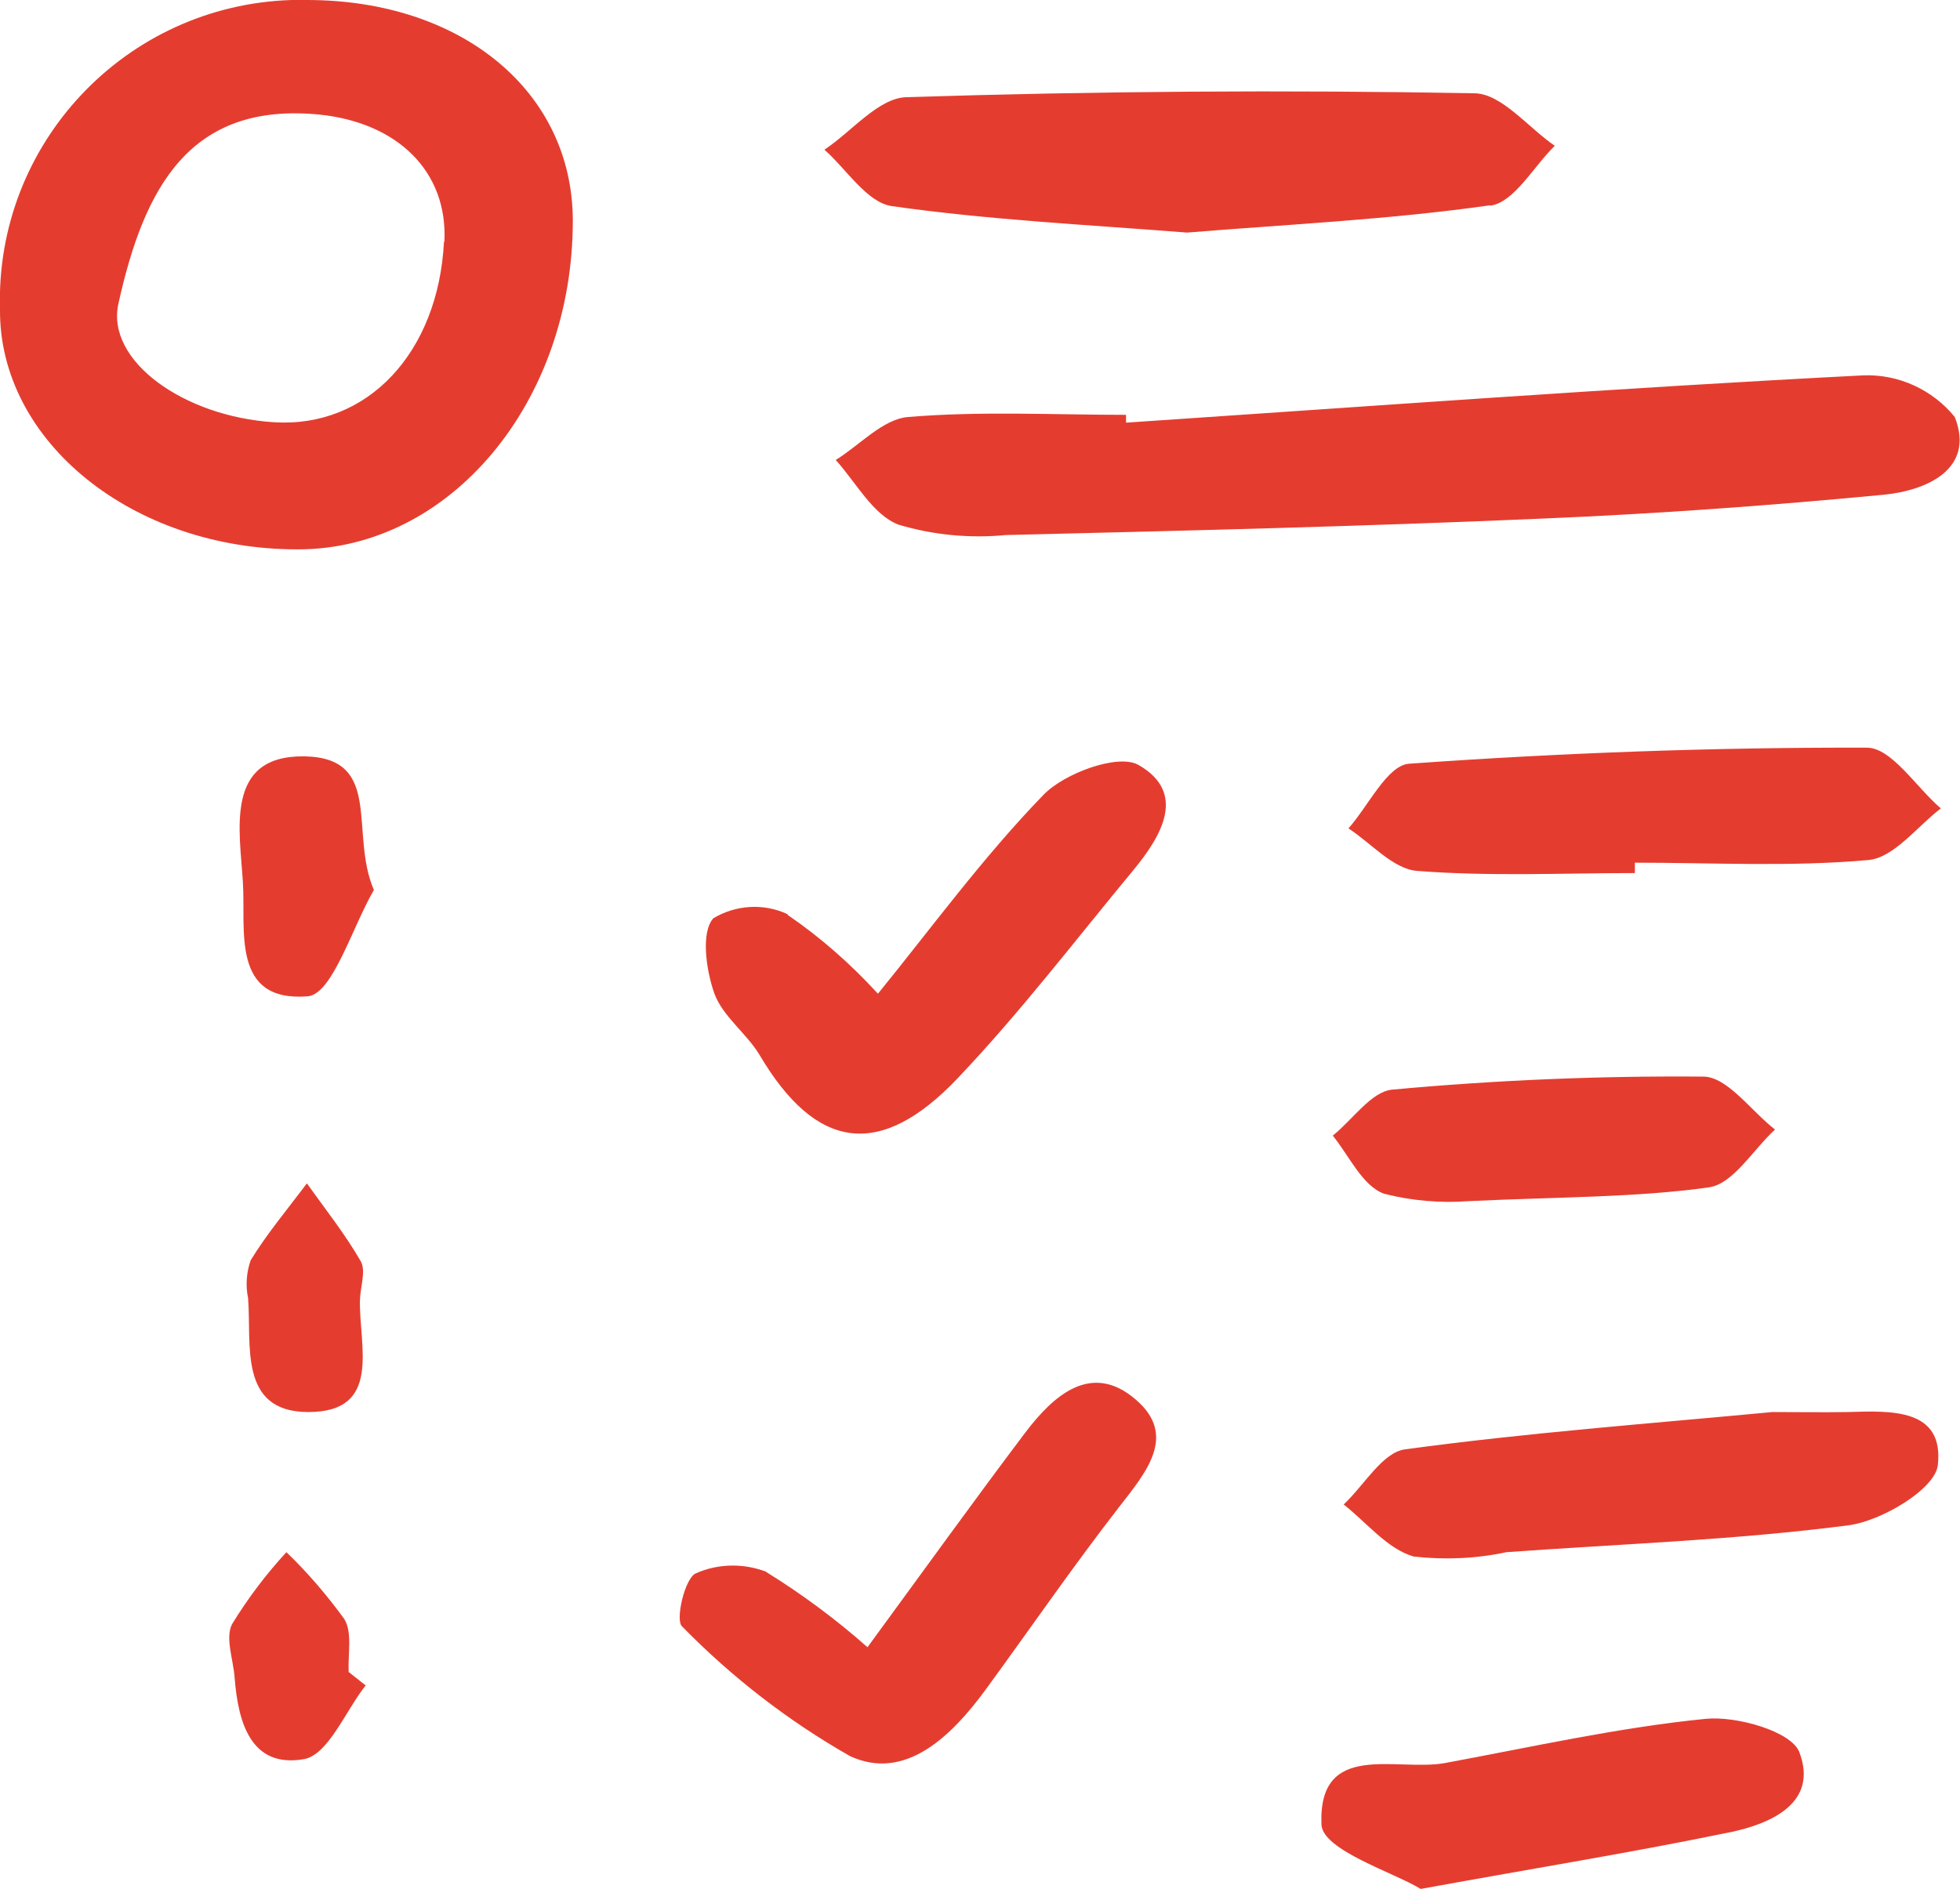 <svg width="111" height="107" viewBox="0 0 111 107" fill="none" xmlns="http://www.w3.org/2000/svg">
<g id="Layer_1" clip-path="url(#clip0_510_682)">
<path id="Vector" d="M17.379 0C26.179 0 32.44 5.211 32.44 12.512C32.44 22.786 25.489 31.119 16.886 31.119C7.519 31.144 -0.074 24.999 0 17.502C-0.271 8.136 7.1 0.295 16.516 0C16.812 0 17.083 0 17.379 0ZM25.168 13.691C25.366 9.685 22.481 6.932 18.069 6.489C10.748 5.776 8.16 10.619 6.705 17.206C5.99 20.451 10.428 23.598 15.505 23.917C20.805 24.261 24.823 19.984 25.144 13.691H25.168ZM63.771 23.499C59.654 23.499 55.513 23.278 51.421 23.622C49.991 23.745 48.685 25.22 47.329 26.056C48.487 27.334 49.424 29.153 50.879 29.718C52.85 30.308 54.921 30.505 56.967 30.308C67.098 30.062 77.254 29.817 87.385 29.374C93.844 29.104 100.278 28.637 106.711 28.022C109.127 27.776 111.863 26.572 110.705 23.622C109.447 22.073 107.525 21.189 105.528 21.262C91.601 21.975 77.698 23.008 63.771 23.942V23.499ZM84.403 11.651C85.759 11.455 86.843 9.439 88.051 8.259C86.547 7.227 85.044 5.309 83.515 5.285C72.793 5.088 62.07 5.162 51.322 5.506C49.745 5.555 48.241 7.448 46.688 8.48C47.945 9.586 49.104 11.479 50.509 11.676C56.03 12.462 61.651 12.733 67.222 13.175C72.965 12.708 78.709 12.438 84.403 11.627V11.651ZM44.617 51.792C43.262 51.153 41.684 51.251 40.402 52.013C39.687 52.799 39.983 54.938 40.452 56.265C40.92 57.568 42.276 58.527 43.015 59.756C46.195 65.139 49.819 65.729 54.231 61.083C57.781 57.347 60.911 53.242 64.19 49.284C65.792 47.343 67.222 44.909 64.485 43.336C63.352 42.672 60.295 43.778 59.087 45.032C55.636 48.596 52.703 52.627 49.72 56.29C48.192 54.618 46.466 53.094 44.593 51.816L44.617 51.792ZM43.385 89.031C42.103 88.54 40.649 88.564 39.392 89.13C38.775 89.425 38.233 91.784 38.627 92.129C41.438 95.005 44.642 97.487 48.142 99.478C51.273 100.929 53.91 98.323 55.833 95.693C58.347 92.252 60.763 88.737 63.376 85.369C64.904 83.403 66.704 81.313 64.313 79.273C61.799 77.11 59.654 79.052 58.052 81.166C55.143 85.025 52.333 88.933 49.128 93.308C47.353 91.735 45.431 90.31 43.41 89.056L43.385 89.031ZM79.571 82.1C78.29 82.272 77.254 84.14 76.096 85.222C77.402 86.254 78.585 87.753 80.064 88.171C81.814 88.368 83.589 88.294 85.315 87.925C91.773 87.458 98.281 87.237 104.69 86.401C106.563 86.156 109.571 84.361 109.743 83.009C110.113 79.764 107.081 79.912 104.665 79.986C103.186 80.01 101.707 79.986 100.376 79.986C93.351 80.649 86.424 81.166 79.571 82.1ZM92.587 48.867C96.999 48.867 101.411 49.112 105.799 48.719C107.254 48.596 108.56 46.826 109.916 45.794C108.511 44.59 107.13 42.353 105.725 42.353C97.073 42.328 88.421 42.648 79.793 43.262C78.561 43.36 77.501 45.647 76.367 46.925C77.649 47.76 78.906 49.235 80.262 49.334C84.353 49.653 88.47 49.456 92.587 49.456V48.867ZM97.911 103.805C100.302 103.313 102.989 102.133 101.904 99.257C101.461 98.077 98.355 97.192 96.605 97.364C91.65 97.856 86.745 98.962 81.814 99.872C79.078 100.363 74.641 98.569 74.838 103.362C74.912 104.812 78.93 106.066 80.459 107C87.213 105.771 92.562 104.911 97.886 103.805H97.911ZM96.802 67.253C98.158 67.056 99.292 65.114 100.524 63.984C99.168 62.927 97.837 61.009 96.481 60.985C90.59 60.936 84.723 61.181 78.856 61.722C77.673 61.821 76.613 63.418 75.479 64.328C76.416 65.483 77.156 67.179 78.388 67.622C79.941 68.015 81.568 68.162 83.17 68.04C88.322 67.794 92.636 67.843 96.826 67.253H96.802ZM17.206 42.844C12.695 42.795 13.583 47.048 13.755 49.973C13.928 52.676 13.065 56.782 17.428 56.437C18.833 56.315 19.942 52.529 21.175 50.415C19.77 47.17 21.742 42.918 17.231 42.844H17.206ZM20.436 71.456C19.548 69.908 18.414 68.482 17.379 67.032C16.294 68.482 15.136 69.859 14.199 71.382C13.952 72.071 13.903 72.833 14.051 73.546C14.248 76.2 13.509 79.961 17.428 79.986C21.693 80.01 20.312 76.2 20.386 73.619C20.411 72.882 20.731 71.997 20.436 71.456ZM19.745 94.734C19.696 93.702 19.967 92.473 19.499 91.711C18.513 90.359 17.428 89.081 16.22 87.925C15.062 89.179 14.026 90.555 13.139 92.006C12.745 92.792 13.213 93.997 13.287 95.029C13.484 97.561 14.199 100.167 17.206 99.65C18.587 99.405 19.548 96.947 20.707 95.472L19.745 94.71V94.734Z" fill="#E43D30"/>
</g>
<defs>
<clipPath id="clip0_510_682">
<rect width="111" height="107" fill="white"/>
</clipPath>
</defs>
</svg>
